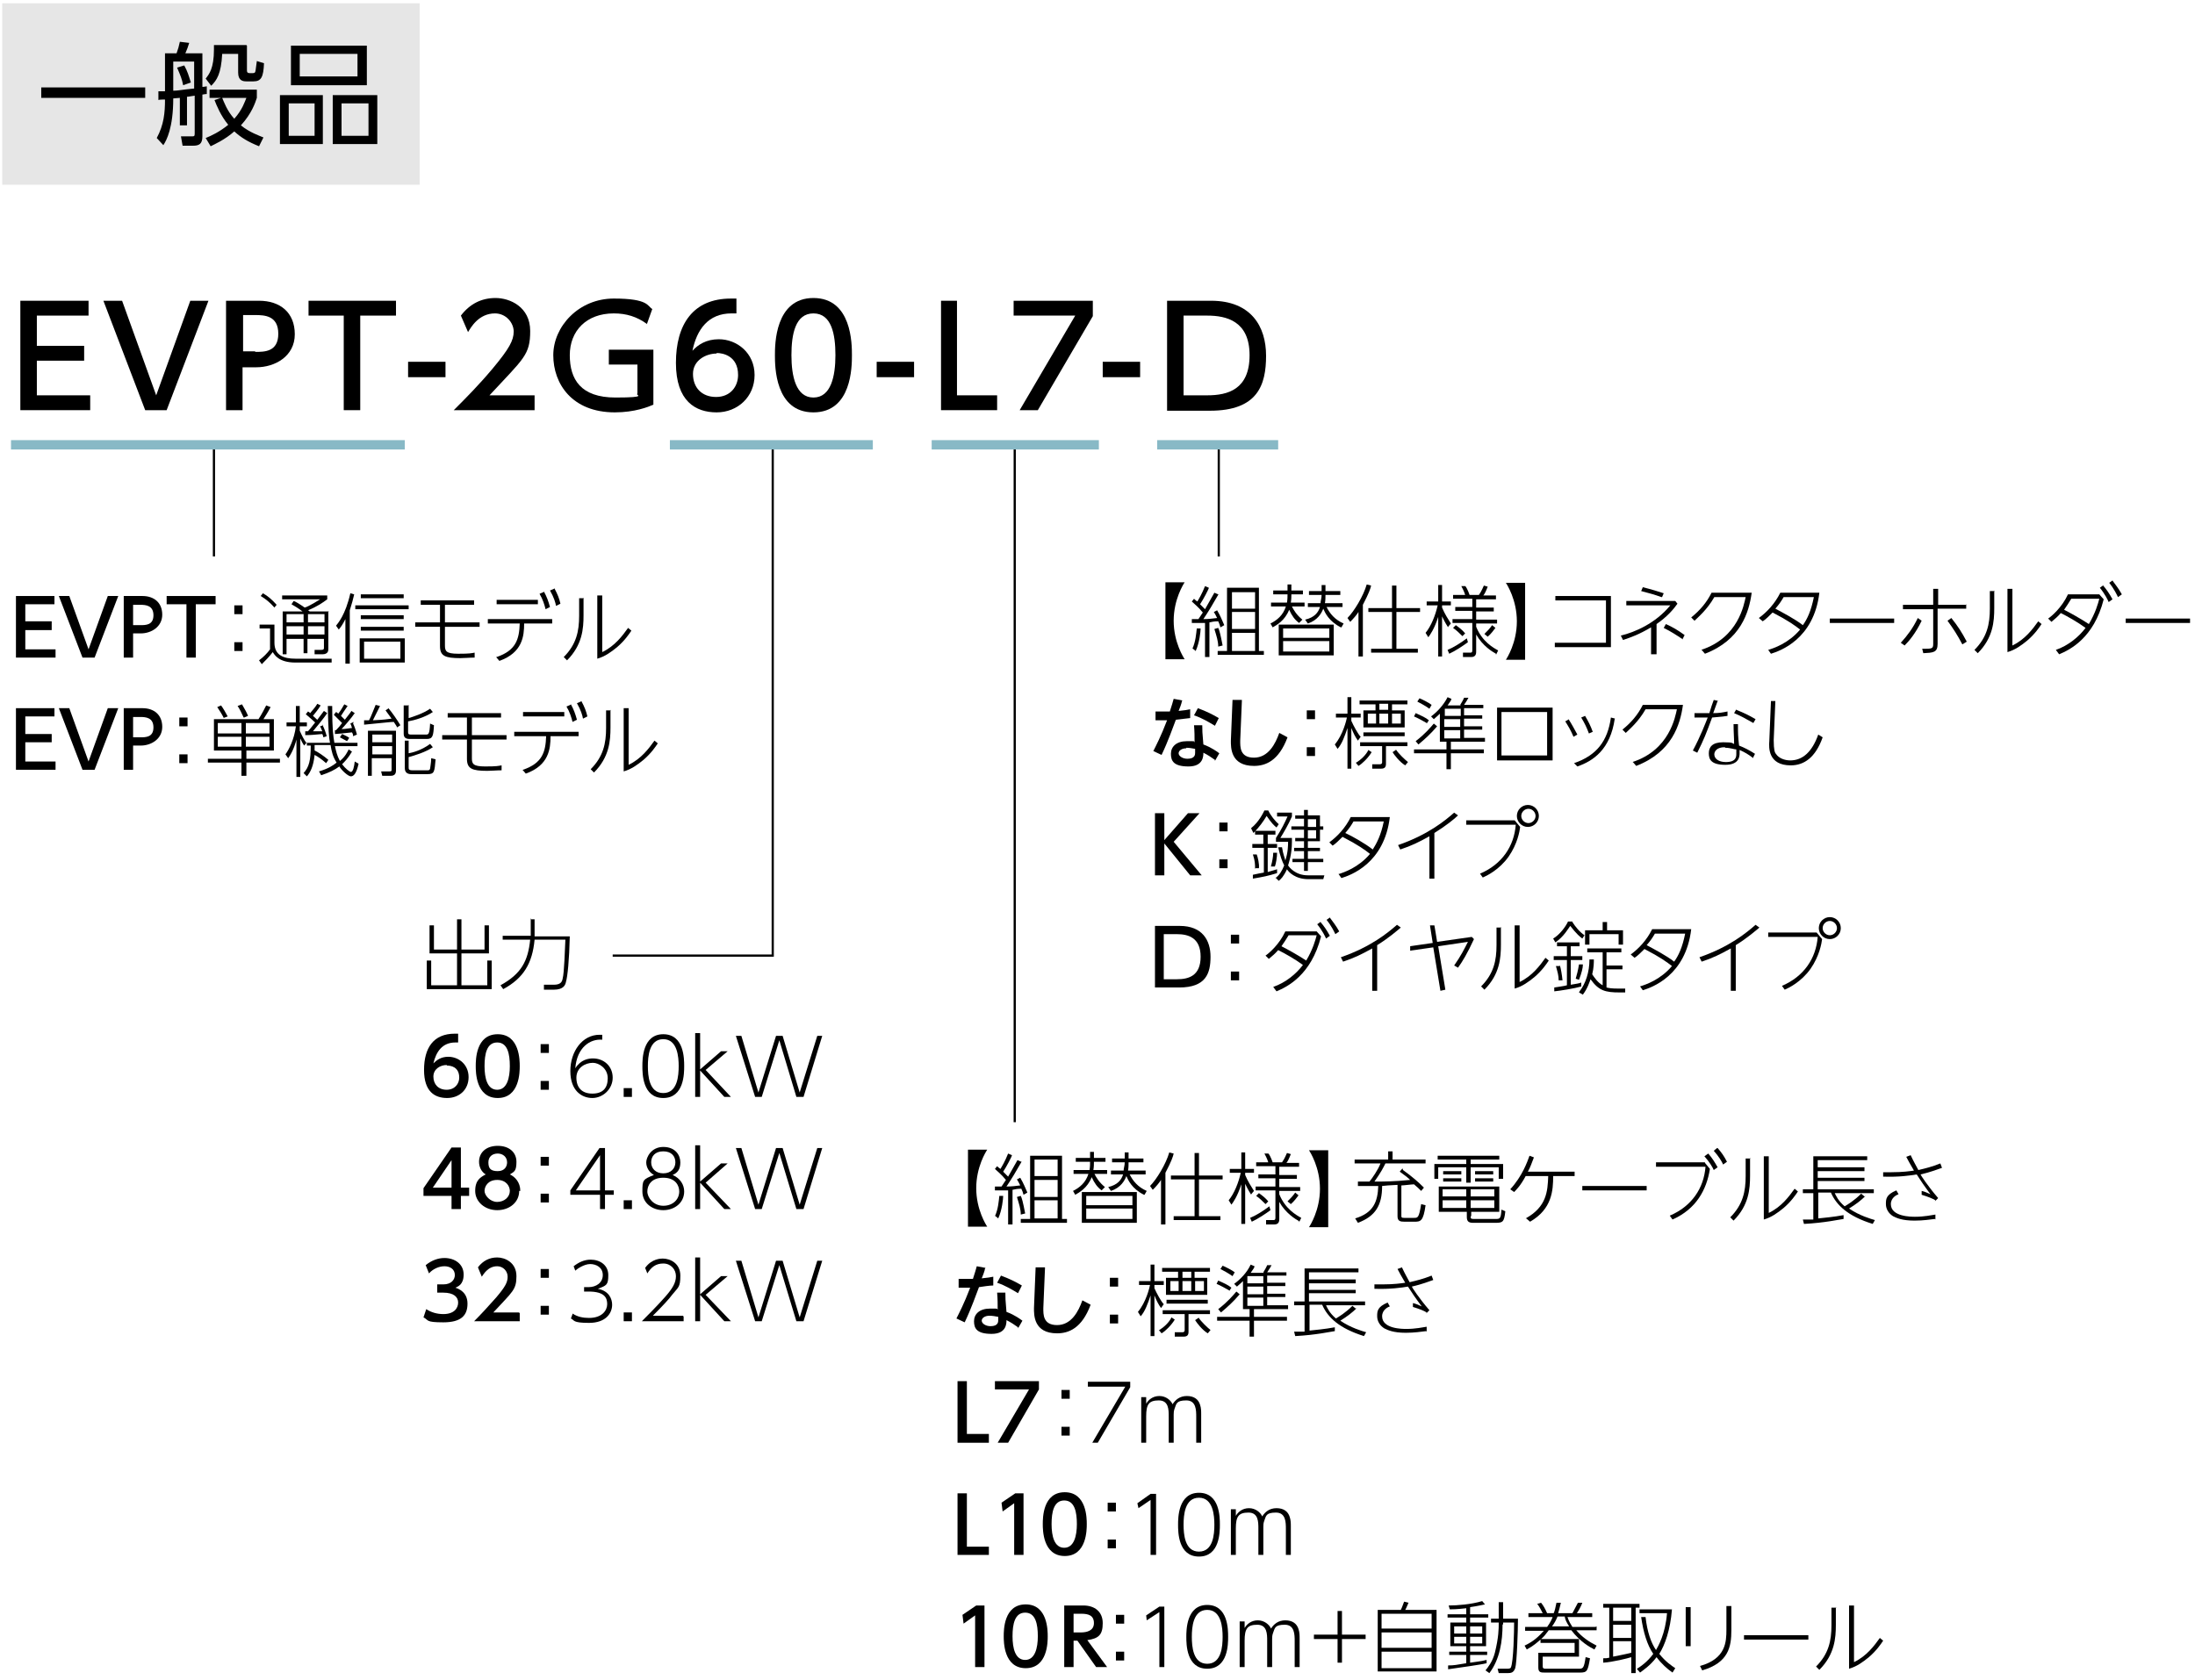 <?xml version="1.0" encoding="UTF-8"?>
<svg id="_レイヤー_1" data-name="レイヤー 1" xmlns="http://www.w3.org/2000/svg" version="1.1" viewBox="0 0 399.1 305.6">
  <defs>
    <style>
      .cls-1 {
        fill: #000;
      }

      .cls-1, .cls-2 {
        stroke-width: 0px;
      }

      .cls-3 {
        stroke: #000;
        stroke-width: .4px;
      }

      .cls-3, .cls-4 {
        fill: none;
      }

      .cls-2 {
        fill: #e6e6e6;
      }

      .cls-4 {
        stroke: #88b9c6;
        stroke-miterlimit: 10;
        stroke-width: 1.7px;
      }
    </style>
  </defs>
  <rect class="cls-2" x=".4" y=".6" width="75.9" height="33"/>
  <rect class="cls-1" x="7.5" y="15.9" width="18.9" height="1.9"/>
  <path class="cls-1" d="M40.4,17.8c.3.7.9,2.4,2.2,3.8,1.5-1.7,1.9-3.1,2.2-3.8h-4.4ZM44.9,8.3v4.5c0,.2,0,.5.5.5h.5c.2,0,.4,0,.5-.2.1-.2.2-1.5.3-2l1.3.4c-.1,2.5-.5,3.3-1.9,3.3h-1.3c-.6,0-1.5-.1-1.5-1.6v-3.4h-2.9c-.2,3.7-1,4.8-2,5.8l-1-1.3c.6-.8,1.5-1.8,1.5-5.3v-.8h5.9ZM47.1,26.6c-2-.8-3.3-1.6-4.5-2.7-1.7,1.5-3.5,2.3-4.3,2.7l-.9-1.5c1-.4,2.5-1.1,4.1-2.4-1.4-1.7-2.1-3.5-2.5-4.5l1.2-.4h-2.1v-1.5h8.6v1.5c-.3.9-.9,2.8-2.9,5,1.6,1.3,3.4,1.9,4.1,2.2l-.8,1.6ZM33.3,15.5c-.2-1.1-.5-1.8-1.1-3.2l1.3-.4c.6,1.1.8,1.8,1.2,3.1l-1.4.5ZM31.5,16.5c.9,0,1.6-.2,3.8-.4v-4.9h-3.8v5.3ZM34,22.8h-1.3v-5c-.3,0-.9.1-1.2.1,0,5.3-1.2,7.6-1.8,8.5l-1.2-1.3c1.3-2.4,1.5-4.6,1.5-7-.2,0-1.1,0-1.2.1v-1.6c.8,0,.9,0,1.2,0v-6.9h2.1c.3-.8.4-1.2.6-2.1l1.7.2c-.2.7-.4,1.2-.7,1.9h3.1v6.1c.2,0,.2,0,.8-.1v1.4c-.4,0-.6.1-.8.1v7.6c0,1.4-.6,1.7-1.7,1.7h-1.9l-.3-1.7h1.9c.5,0,.6,0,.6-.5v-6.9c-.2,0-1.1.2-1.4.2v5.1Z"/>
  <path class="cls-1" d="M62.1,24.7h4.9v-5.9h-4.9v5.9ZM68.6,26.2h-8.1v-8.9h8.1v8.9ZM54.5,13.9h10.5v-4.1h-10.5v4.1ZM66.7,15.5h-13.8v-7.2h13.8v7.2ZM52.5,24.7h4.7v-5.9h-4.7v5.9ZM58.7,26.2h-7.8v-8.9h7.8v8.9Z"/>
  <polygon class="cls-1" points="9.4 113 9.4 114.6 4.6 114.6 4.6 118.1 10.1 118.1 10.1 119.6 2.9 119.6 2.9 108.4 9.9 108.4 9.9 109.9 4.6 109.9 4.6 113 9.4 113"/>
  <polygon class="cls-1" points="12.6 108.4 16.1 118.1 19.6 108.4 21.5 108.4 17.2 119.6 15 119.6 10.7 108.4 12.6 108.4"/>
  <path class="cls-1" d="M25.5,113.7c1,0,2.4,0,2.4-1.8s-1.4-1.9-2.4-1.9h-1.3v3.7h1.3ZM25.9,108.4c2.1,0,3.6,1.2,3.6,3.4s-2,3.4-3.9,3.4h-1.4v4.4h-1.7v-11.2h3.4Z"/>
  <polygon class="cls-1" points="35.6 119.6 33.9 119.6 33.9 109.9 30.3 109.9 30.3 108.4 39.2 108.4 39.2 109.9 35.6 109.9 35.6 119.6"/>
  <path class="cls-1" d="M44.1,118.4h-1.5v-1.6h1.5v1.6ZM44.1,111.7h-1.5v-1.6h1.5v1.6Z"/>
  <path class="cls-1" d="M59,113.9h-3v1.5h3v-1.5ZM59,111.7h-3v1.5h3v-1.5ZM55.2,113.9h-3.1v1.5h3.1v-1.5ZM55.2,111.7h-3.1v1.5h3.1v-1.5ZM59.7,111.1v6.9c0,.3,0,1-1.1,1h-1.4v-.8c-.1,0,1.2,0,1.2,0,.5,0,.5-.2.5-.4v-1.6h-3v2.6h-.7v-2.6h-3.1v2.8h-.7v-7.8h3.6c-.8-.6-1.3-.9-2-1.3l.4-.6c.3.1,1,.5,2,1.2.2,0,1.4-.6,2.8-1.5h-6.9v-.7h8.2v.7c-.8.6-1.8,1.3-3.5,2,0,0,.1,0,.3.2h3.5ZM49.9,110.5c-.8-.9-1.5-1.5-2.5-2.1l.4-.5c.9.5,1.6,1.1,2.5,2.1l-.5.6ZM49.9,113.4v3.5c0,2.3,1.7,2.9,3.8,2.9h6.6v.7h-6.6c-3,0-3.8-1.4-4.1-1.9-.7.9-1.3,1.5-2,2.2l-.5-.7c.8-.6,1.5-1.3,2-2v-3.8h-1.9v-.7h2.7Z"/>
  <path class="cls-1" d="M72.8,116.7h-6.6v3.1h6.6v-3.1ZM73.4,114.7h-7.8v-.7h7.8v.7ZM73.4,112.6h-7.8v-.7h7.8v.7ZM73.4,108.8h-7.8v-.7h7.8v.7ZM73.6,120.5h-8.2v-4.4h8.2v4.4ZM74.3,110.8h-9.7v-.7h9.7v.7ZM63.6,120.7h-.8v-8.1c-.5,1-.8,1.4-1.2,1.9l-.5-.7c.3-.4,1.7-1.9,2.6-5.9l.7.2c-.2.9-.4,1.6-.8,2.9v9.9Z"/>
  <path class="cls-1" d="M80.9,113.2h6.3v.8h-6.3v3.4c0,1,.2,1.5,2.4,1.5s2.4-.1,3-.2v.9c-.9,0-1.8.1-2.6.1-2.8,0-3.7-.4-3.7-2.2v-3.5h-4.5v-.8h4.5v-3.2h-3.5v-.8h9.7v.8h-5.3v3.2Z"/>
  <path class="cls-1" d="M100.8,107c.6,1.1.9,1.9,1.1,2.8l-.8.4c-.1-.6-.4-1.6-1.1-2.8l.7-.3ZM98.9,107.6c.5.9.8,1.7,1.1,2.8l-.8.4c-.2-.8-.5-1.8-1.1-2.8l.7-.3ZM97.8,109.9h-7.5v-.8h7.5v.8ZM90.3,119.5c3.5-1.2,4.1-3.2,4.2-6.1h-5.8v-.8h11.7v.8h-5.1c0,2.3-.3,5.3-4.5,6.8l-.6-.7Z"/>
  <path class="cls-1" d="M109.5,108.4v10.2c2.3-1.1,3.7-3,4.7-4.4l.6.5c-.4.6-1.2,1.8-2.6,3-1.1.9-2.2,1.7-3.6,2.1v-11.5h.9ZM106.1,108.7v3.2c0,2.4-.2,5.4-3,8.2l-.6-.6c2.3-2.3,2.8-4.7,2.8-7.5v-3.2h.9Z"/>
  <polygon class="cls-1" points="9.4 133.5 9.4 135 4.6 135 4.6 138.5 10.1 138.5 10.1 140 2.9 140 2.9 128.8 9.9 128.8 9.9 130.3 4.6 130.3 4.6 133.5 9.4 133.5"/>
  <polygon class="cls-1" points="12.6 128.8 16.1 138.5 19.6 128.8 21.5 128.8 17.2 140 15 140 10.7 128.8 12.6 128.8"/>
  <path class="cls-1" d="M25.5,134.1c1,0,2.4,0,2.4-1.8s-1.4-1.9-2.4-1.9h-1.3v3.7h1.3ZM25.9,128.8c2.1,0,3.6,1.2,3.6,3.4s-2,3.4-3.9,3.4h-1.4v4.4h-1.7v-11.2h3.4Z"/>
  <path class="cls-1" d="M34.1,138.8h-1.5v-1.6h1.5v1.6ZM34.1,132.1h-1.5v-1.6h1.5v1.6Z"/>
  <path class="cls-1" d="M49,134h-4.3v1.8h4.3v-1.8ZM49,131.5h-4.3v1.9h4.3v-1.9ZM44.3,130.5c-.3-.7-.8-1.7-1.1-2.1l.8-.3c.6,1,.9,1.6,1.1,2.1l-.7.3ZM43.9,134h-4.3v1.8h4.3v-1.8ZM43.9,131.5h-4.3v1.9h4.3v-1.9ZM40.7,130.6c-.4-.8-.8-1.4-1.2-2l.7-.3c.3.4.9,1.4,1.2,2l-.8.3ZM44.7,141.1h-.8v-2.4h-6.1v-.7h6.1v-1.5h-5v-5.7h8.1c.6-.9,1.2-2.1,1.4-2.5l.8.3c-.5,1-1,1.7-1.3,2.2h1.9v5.7h-5v1.5h6.1v.7h-6.1v2.4Z"/>
  <path class="cls-1" d="M63.1,134.8c-.2-.1-.9-.5-1.3-.7l.4-.6c.8.4.9.4,1.3.7l-.4.6ZM64.2,131.6c.2.4.5,1.2.7,2l-.7.3c0-.4-.1-.5-.2-.7-.3,0-1.5.2-3.1.3v-.7s0,0,.2,0c.4-.4.9-1,1.1-1.3-.3-.3-.9-.9-1.5-1.5l.4-.5c.2.1.2.1.4.3.4-.5.7-1,1.1-1.7l.6.3c-.5.7-1,1.5-1.2,1.8l.7.7c.6-.8.9-1.1,1.2-1.6l.6.4c-.6.9-2,2.5-2.4,2.9.4,0,.5,0,1.9-.2-.1-.4-.2-.6-.3-.8l.6-.3ZM58.6,131.8c.3.5.7,1.6.8,2.1l-.6.2c-.1-.4-.1-.4-.2-.6-1.3.1-1.8.2-3.1.2v-.7c.2,0,.3,0,.5,0,.3-.3.5-.6,1.3-1.6-.2-.2-1.1-1-1.7-1.5l.4-.5c.2.1.2.1.4.3.2-.3.9-1,1.3-1.7l.6.3c-.4.7-1.1,1.5-1.4,1.9.5.4.6.6.8.7.2-.3,1-1.3,1.2-1.6l.6.4c-.6.9-2.1,2.7-2.6,3.3.1,0,1.5,0,1.7,0-.2-.5-.3-.7-.4-.9l.6-.2ZM59.3,138.8c-.8-.7-1.5-1.2-2.1-1.5-.2,2.1-.8,3.2-1.4,3.9l-.6-.6c1-1.1,1.3-2.3,1.3-5h-.7v-.6l-.5.6c-.4-.6-.5-.9-.7-1.3v7h-.7v-6.8c-.1.4-.5,2-1.5,3.4l-.5-.7c.6-.8,1.6-2.7,1.9-5.1h-1.7v-.7h1.7v-3h.7v3h1.3v.7h-1.3v.8c.4.9.8,1.7,1.2,2.2h4.3c-.2-1.1-.3-2.1-.4-6.7h.8c0,4.5.2,5.5.4,6.7h4.2v.6h-4.1c.2.9.4,1.8.9,2.7,1-.8,1.4-1.7,1.6-2.1l.6.4c-.7,1.2-1.3,1.8-1.8,2.3.6.8,1.4,1.4,1.6,1.4.4,0,.6-1,.7-1.9l.7.4c-.4,1.8-.9,2.3-1.4,2.3s-1.7-1.1-2.1-1.8c-.8.6-1.8,1.1-3.3,1.6l-.4-.7c1.7-.5,2.6-1.1,3.2-1.6-.7-1.1-.9-2-1.1-3.2h-2.9c0,.4,0,.6,0,1,.5.2,1.7,1,2.5,1.7l-.4.6Z"/>
  <path class="cls-1" d="M74.3,134.7v2.3c.6-.1,2.3-.5,3.9-1.7l.5.6c-1.3.9-3.3,1.5-4.4,1.8v1.8c0,.4,0,.6.7.6h2.6c.4,0,.5,0,.6-.3,0-.2.2-1,.2-1.9l.8.2c-.2,2.3-.2,2.7-1.5,2.7h-2.8c-.4,0-1.3,0-1.3-1.1v-5h.8ZM74.3,128.2v2.4c.7-.2,2.6-.8,3.9-1.7l.5.6c-1.3.9-3.3,1.5-4.5,1.7v1.9c0,.3,0,.5.5.5h2.7c.5,0,.7,0,.8-2l.7.3c-.1,1.9-.2,2.5-1.3,2.5h-3.1c-.9,0-1.1-.4-1.1-1v-5.1h.8ZM71.3,135.7h-3.6v1.5h3.6v-1.5ZM71.3,133.6h-3.6v1.4h3.6v-1.4ZM72,132.9v7.2c0,.7-.3,1-1,1h-1.5l-.2-.8h1.5c.4,0,.4-.1.4-.3v-2.1h-3.6v3.2h-.7v-8.2h5.1ZM70.7,128.9c.6.7,1.5,2,2.1,3l-.6.4c-.1-.3-.3-.5-.6-1-.7,0-1.1.1-5.4.5v-.8c0,0,.7,0,.9,0,.4-.7.8-1.9,1.2-2.8l.8.2c-.2.4-1.1,2.2-1.3,2.6,2.3-.1,2.5-.2,3.4-.3-.6-.8-.8-1.1-1.1-1.5l.6-.4Z"/>
  <path class="cls-1" d="M85.8,133.7h6.3v.8h-6.3v3.4c0,1,.2,1.5,2.4,1.5s2.4-.1,3-.2v.9c-.9,0-1.8.1-2.6.1-2.8,0-3.7-.4-3.7-2.2v-3.5h-4.5v-.8h4.5v-3.2h-3.5v-.8h9.7v.8h-5.3v3.2Z"/>
  <path class="cls-1" d="M105.7,127.5c.6,1.1.9,1.9,1.1,2.8l-.8.4c-.1-.6-.4-1.6-1.1-2.8l.7-.3ZM103.8,128.1c.5.9.8,1.7,1.1,2.8l-.8.4c-.2-.8-.5-1.8-1.1-2.8l.7-.3ZM102.6,130.3h-7.5v-.8h7.5v.8ZM95.1,140c3.5-1.2,4.1-3.2,4.2-6.1h-5.8v-.8h11.7v.8h-5.1c0,2.3-.3,5.3-4.5,6.8l-.6-.7Z"/>
  <path class="cls-1" d="M114.3,128.9v10.2c2.3-1.1,3.7-3,4.7-4.4l.6.5c-.4.6-1.2,1.8-2.6,3-1.1.9-2.2,1.7-3.6,2.1v-11.5h.9ZM111,129.1v3.2c0,2.4-.2,5.4-3,8.2l-.6-.6c2.3-2.3,2.8-4.7,2.8-7.5v-3.2h.9Z"/>
  <polygon class="cls-1" points="78.9 168.3 78.9 172.7 83.1 172.7 83.1 167.2 83.9 167.2 83.9 172.7 88.1 172.7 88.1 168.3 88.9 168.3 88.9 173.4 83.9 173.4 83.9 179.2 88.6 179.2 88.6 174.7 89.4 174.7 89.4 179.9 77.6 179.9 77.6 174.7 78.4 174.7 78.4 179.2 83.1 179.2 83.1 173.4 78.1 173.4 78.1 168.3 78.9 168.3"/>
  <path class="cls-1" d="M96.4,167.2h.8v2.2c0,.3,0,.6,0,.9h6.4c-.1,4.3-.4,7.3-.7,8.3-.1.5-.4,1.4-2.2,1.4h-1.8v-.9c-.1,0,1.8,0,1.8,0,1.3,0,1.5-.6,1.6-1.1.3-1.1.4-5.3.5-7.1h-5.6c-.4,4.3-2,7-5.7,9l-.5-.7c3.8-2.1,5-4.4,5.4-8.3h-5v-.7h5.1c0-.1,0-.5,0-1v-2.2Z"/>
  <path class="cls-1" d="M81.2,193.7c-1.1,0-2.4.7-2.4,2.1s.9,2.4,2.4,2.4,2.3-1.1,2.3-2.2c0-2-1.6-2.2-2.2-2.2M83.3,189.6c-.3,0-.4,0-.5,0-2.4,0-3.5,1.7-4,3.8.6-.6,1.4-1.2,2.7-1.2,1.9,0,3.7,1.4,3.7,3.7s-1.7,3.8-3.9,3.8-4.2-1.1-4.2-5.1,1.7-6.6,5.6-6.6.3,0,.6,0v1.5Z"/>
  <path class="cls-1" d="M92.7,193.9c0-2.2-.4-4.3-2.3-4.3s-2.3,2.1-2.3,4.3.5,4.3,2.3,4.3,2.3-2.2,2.3-4.3M86.5,193.9c0-1.1,0-5.8,4-5.8s4,4.8,4,5.8,0,5.8-4,5.8-4-4.8-4-5.8"/>
  <path class="cls-1" d="M99.8,198.2h-1.5v-1.6h1.5v1.6ZM99.8,191.5h-1.5v-1.6h1.5v1.6Z"/>
  <path class="cls-1" d="M107.8,193.3c-1.4,0-3,.9-3,2.7s1,2.9,2.9,2.9,2.8-1,2.8-2.8-1.6-2.8-2.7-2.8M109.5,189.1c-2.2-.2-4.6,1.4-4.9,5.2,1-1.6,2.4-1.8,3.2-1.8,2,0,3.6,1.4,3.6,3.5s-1.8,3.7-3.7,3.7-4-1.3-4-4.9,2.2-6.6,5.3-6.6.3,0,.5,0v.8Z"/>
  <rect class="cls-1" x="113.4" y="197.9" width="1.5" height="1.6"/>
  <path class="cls-1" d="M123.4,193.9c0-1.6-.2-4.9-2.8-4.9s-2.8,3.2-2.8,4.9.2,4.9,2.8,4.9,2.8-3.2,2.8-4.9M116.8,193.9c0-1.2,0-5.8,3.8-5.8s3.8,4.5,3.8,5.8,0,5.8-3.8,5.8-3.8-4.5-3.8-5.8"/>
  <polygon class="cls-1" points="127.3 194.5 131.1 191.2 132.3 191.2 128.3 194.6 132.9 199.5 131.7 199.5 127.3 194.7 127.3 199.5 126.4 199.5 126.4 187.9 127.3 187.9 127.3 194.5"/>
  <polygon class="cls-1" points="138.5 199.5 137.3 199.5 133.8 188.4 134.8 188.4 137.9 198.7 141.1 188.4 142.3 188.4 145.4 198.7 148.6 188.4 149.5 188.4 146.1 199.5 144.8 199.5 141.7 189.2 138.5 199.5"/>
  <path class="cls-1" d="M78.7,216h3.4v-5l-3.4,5ZM82.1,219.9v-2.4h-5.1v-1.4l5.1-7.4h1.7v7.3h1.5v1.5h-1.5v2.4h-1.7Z"/>
  <path class="cls-1" d="M92.2,211.4c0-1-.8-1.6-1.7-1.6s-1.7.5-1.7,1.6.4,1.6,1.7,1.6,1.7-.9,1.7-1.6M92.7,216.6c0-.8-.6-2-2.3-2s-2.3,1.2-2.3,2,1,2,2.3,2,2.3-.9,2.3-2M94.4,216.6c0,2.1-1.8,3.5-4,3.5s-4-1.5-4-3.5,1-2.5,1.9-3c-.8-.5-1.2-1.4-1.2-2.3,0-1.7,1.3-2.9,3.4-2.9s3.4,1.2,3.4,2.9-.4,1.8-1.2,2.3c.9.4,1.9,1.4,1.9,3"/>
  <path class="cls-1" d="M99.8,218.7h-1.5v-1.6h1.5v1.6ZM99.8,212h-1.5v-1.6h1.5v1.6Z"/>
  <path class="cls-1" d="M104.7,216.5h4.4v-6.4l-4.4,6.4ZM109.1,219.9v-2.6h-5.4v-.8l5.3-7.7h1v7.7h1.6v.8h-1.6v2.6h-.9Z"/>
  <rect class="cls-1" x="113.4" y="218.3" width="1.5" height="1.6"/>
  <path class="cls-1" d="M122.8,211.4c0-1.1-.7-2-2.2-2s-2.2.9-2.2,2,.8,2,2.2,2,2.2-.9,2.2-2M123.5,216.7c0-1.1-.7-2.5-2.9-2.5s-2.9,1.4-2.9,2.5,1.1,2.6,2.9,2.6,2.9-1.2,2.9-2.6M124.4,216.7c0,2.1-1.8,3.4-3.8,3.4s-3.8-1.3-3.8-3.4.1-2.2,2.1-3c-.9-.5-1.4-1.4-1.4-2.3s.9-2.8,3.1-2.8,3.1,1.5,3.1,2.8-.5,1.9-1.4,2.3c1.4.6,2.1,1.8,2.1,3"/>
  <polygon class="cls-1" points="127.3 214.9 131.1 211.6 132.3 211.6 128.3 215.1 132.9 219.9 131.7 219.9 127.3 215.1 127.3 219.9 126.4 219.9 126.4 208.3 127.3 208.3 127.3 214.9"/>
  <polygon class="cls-1" points="138.5 219.9 137.3 219.9 133.8 208.8 134.8 208.8 137.9 219.1 141.1 208.8 142.3 208.8 145.4 219.1 148.6 208.8 149.5 208.8 146.1 219.9 144.8 219.9 141.7 209.7 138.5 219.9"/>
  <path class="cls-1" d="M77.5,238.1c.9.6,2,.9,3.1.9,2,0,2.7-1.1,2.7-2.1s-.8-1.8-2.7-1.8h-1.1v-1.5h1.1c1.5,0,2.1-.9,2.1-1.7,0-1.1-.9-1.6-1.9-1.6s-2.1.5-2.8,1.3l-.6-1.5c1.1-.9,2.3-1.3,3.4-1.3,1.9,0,3.5,1.1,3.5,3s-1.1,2.2-1.5,2.4c.6.2,2.2.8,2.2,2.9s-1.1,3.4-4.4,3.4-2.6-.4-3.6-.9l.5-1.5Z"/>
  <path class="cls-1" d="M94.5,238.8v1.5h-8.3c1.2-1.2,2.5-2.6,4-4.3,1.7-2,2.1-2.8,2.1-3.8s-.8-1.9-1.9-1.9c-1.7,0-2.5,1.5-2.8,1.9l-.7-1.7c.9-1.2,2.1-1.8,3.5-1.8s3.5.9,3.5,3.4-.7,2.8-4.2,6.6h4.6Z"/>
  <path class="cls-1" d="M99.8,239.1h-1.5v-1.6h1.5v1.6ZM99.8,232.4h-1.5v-1.6h1.5v1.6Z"/>
  <path class="cls-1" d="M104.1,238.9c.9.6,1.9.8,3,.8,2.4,0,3.3-1.4,3.3-2.5s-.4-2.3-3.4-2.3h-.8v-.8h.8c1.4,0,2.6-.8,2.6-2.2s-1.2-2-2.3-2-2.4.9-2.7,1.2l-.3-.8c.9-.7,1.9-1.2,3.1-1.2,1.7,0,3.2,1,3.2,2.8s-.3,1.9-1.9,2.5c2.1.4,2.6,1.9,2.6,2.9,0,1.5-1.1,3.3-4.2,3.3s-2.6-.5-3.3-.8l.3-.8Z"/>
  <rect class="cls-1" x="113.4" y="238.7" width="1.5" height="1.6"/>
  <path class="cls-1" d="M124.3,239.5v.8h-7.6c1-1,2.8-2.8,4.3-4.5,1.3-1.5,1.9-2.5,1.9-3.7s-.9-2.3-2.3-2.3-2.2.7-2.9,1.8l-.4-1c1.2-1.7,2.9-1.7,3.2-1.7,1.4,0,3.2.9,3.2,3.1s-.4,2.1-1.5,3.5c-.5.7-1.7,2-3.5,3.8h5.5Z"/>
  <polygon class="cls-1" points="127.3 235.4 131.1 232.1 132.3 232.1 128.3 235.5 132.9 240.3 131.7 240.3 127.3 235.5 127.3 240.3 126.4 240.3 126.4 228.7 127.3 228.7 127.3 235.4"/>
  <polygon class="cls-1" points="138.5 240.3 137.3 240.3 133.8 229.3 134.8 229.3 137.9 239.6 141.1 229.3 142.3 229.3 145.4 239.6 148.6 229.3 149.5 229.3 146.1 240.3 144.8 240.3 141.7 230.1 138.5 240.3"/>
  <path class="cls-1" d="M211.9,120v-14.1h3.5c-.2.3-2,3.1-2,7s1.8,6.7,2,7h-3.5Z"/>
  <path class="cls-1" d="M228.2,115.1h-4.2v3.3h4.2v-3.3ZM228.2,111.3h-4.2v3.1h4.2v-3.1ZM228.2,107.7h-4.2v3h4.2v-3ZM228.9,106.9v11.5h.9v.7h-8.4v-.7h1.7v-11.5h5.7ZM221.5,117.6c0-1-.3-1.9-.7-3.2l.7-.2c.2.4.4,1.1.8,3.2l-.8.2ZM221.6,108c-1.2,2.1-1.8,3.1-2.8,4.6.8,0,1.8-.1,2.5-.2-.3-.6-.4-.8-.6-1.1l.6-.3c.6,1,.9,1.8,1.3,2.7l-.7.4c-.1-.4-.2-.7-.4-1.1-.7,0-1.2.1-1.6.2v6.3h-.8v-6.2c-1,0-1.7,0-2.4,0v-.7c.2,0,.3,0,1.2,0,.5-.8.7-1,.8-1.2-.8-1-1.7-1.7-2-2l.4-.5c.2.2.2.2.6.5.3-.5.8-1.3,1.4-2.8l.7.3c0,.2-1,2.1-1.6,3,.6.6.6.6.9.9.6-1.1,1.1-1.9,1.7-3l.7.3ZM216.8,118c.6-1.3.7-2.8.8-3.7h.7c0,.5-.2,2.6-.9,4.1l-.6-.5Z"/>
  <path class="cls-1" d="M243.8,114.1c-2.2-1.1-2.9-2.7-3.2-3.4-.3.8-1,2.1-2.8,2.7l-.5-.7c1.7-.4,2.4-1.3,2.7-2.3h-2.2v-.7h2.3c0-.4.2-.9.2-1.5h-2.3v-.7h2.3v-1.1h.7v1.1h2.7v.7h-2.7c0,.5,0,1-.1,1.5h3.2v.7h-2.9c.6,1.2,1.5,2.3,3.1,3l-.4.7ZM233.3,118.5h8.4v-1.9h-8.4v1.9ZM233.3,116h8.4v-1.7h-8.4v1.7ZM242.5,119.2h-10v-5.6h10v5.6ZM236.2,113.3c-.8-.6-1.3-1.3-1.8-2.4-.8,2-2.3,2.8-3,3.2l-.4-.7c1.2-.6,2.3-1.5,2.8-3.1h-2.7v-.7h2.9c.1-.6.1-1.1.1-1.5h-2.6v-.7h2.6v-1.1h.7v1.1h2.1v.7h-2.1c0,.4,0,.9-.1,1.5h2.5v.7h-2.3c.3.6.8,1.5,1.9,2.4l-.5.5Z"/>
  <path class="cls-1" d="M253.9,106.5v4.1h4.3v.7h-4.3v6.7h3.9v.7h-8.5v-.7h3.8v-6.7h-4.3v-.7h4.3v-4.1h.8ZM247.8,119.4h-.8v-8.1c-.3.5-.9,1.2-1.5,1.8l-.5-.7c1.2-1.2,2.9-4,3.5-6.1l.8.2c-.1.5-.4,1.4-1.5,3.5v9.3Z"/>
  <path class="cls-1" d="M269.9,115.3c.5-.5,1-1,1.4-1.6l.6.5c-.3.4-.8,1.1-1.4,1.6l-.6-.5ZM264.7,113.7c.7.5,1.2.9,1.7,1.5l-.5.5c-.6-.6-1-1-1.7-1.5l.5-.5ZM272,118.9c-.7-.4-2.4-1.4-3.6-3.5v3.1c0,.3,0,1-.9,1h-1.5v-.8c-.1,0,1.3,0,1.3,0,.2,0,.4,0,.4-.4v-5h-3.6v-.7h3.6v-1.5h-3.1v-.7h3.1v-1.5h-3.5v-.7h2.2c-.2-.7-.6-1.4-.7-1.6h.7c.1,0,.5.7.8,1.6h1.7c.5-.7.8-1.5.9-1.7l.7.2c-.3.8-.6,1.4-.8,1.6h2.3v.7h-3.6v1.5h3.2v.7h-3.2v1.5h3.8v.7h-3.8v.6c1.1,2.7,3.1,3.8,4,4.3l-.4.8ZM263.2,118.2c1-.4,2.3-1.2,3.5-2.1l.2.7c-.8.6-2.3,1.6-3.4,2.1l-.3-.7ZM263.3,114.1c-.6-.9-1-1.8-1.1-2v7.3h-.7v-7.2c-.7,2.2-1.5,3.3-1.8,3.7l-.5-.8c1-1.2,1.8-3.2,2.2-5h-2v-.7h2.1v-3h.7v3h1.6v.7h-1.6v.4c.5,1.2,1.1,2.1,1.6,2.9l-.5.6Z"/>
  <path class="cls-1" d="M277.3,105.9v14.1h-3.5c.2-.3,2-3.1,2-7s-1.8-6.7-2-7h3.5Z"/>
  <polygon class="cls-1" points="282.7 116.9 292 116.9 292 109.2 282.8 109.2 282.8 108.4 292.9 108.4 292.9 117.7 282.7 117.7 282.7 116.9"/>
  <path class="cls-1" d="M306,116.3c-1.2-.8-2.1-1.4-3.5-2.1l.4-.7c1.3.6,2,1,3.4,2l-.4.8ZM302.1,108.6c-1.4-.5-2.2-.7-3.7-1.1l.3-.7c1.6.4,2.9.8,3.8,1.1l-.3.7ZM301.1,119h-.9v-4.9c-2.2,1.3-3.6,1.8-5.1,2.3l-.4-.8c2.5-.6,6.3-2.2,9-5.5h-8v-.8h8.9l.4.5c-.7,1-1.9,2.4-3.8,3.7v5.5Z"/>
  <path class="cls-1" d="M309.3,118.2c6.8-2.2,7.8-8.3,8.1-9.6h-5.7c-1.3,2.3-3,3.7-3.6,4.3l-.6-.6c1.6-1.3,2.8-2.7,3.7-4.5h7.3c-.5,3.6-2,8.6-8.5,11.1l-.6-.7Z"/>
  <path class="cls-1" d="M324.3,108.6c-.4.7-.8,1.3-1.5,2.1,1.3.7,3.6,1.9,5,3,.8-1.1,1.5-2.6,2-5.1h-5.5ZM321.5,118.2c1-.3,3.7-1.2,5.8-3.7-.9-.7-2.1-1.6-5-3.1-.6.6-1.3,1.3-1.8,1.6l-.7-.6c1.5-1.1,2.9-2.6,3.9-4.6h7.1c-1,8.5-7.2,10.6-8.8,11.1l-.5-.7Z"/>
  <rect class="cls-1" x="332.7" y="112.5" width="11.7" height=".8"/>
  <path class="cls-1" d="M356.8,117.2c-.9-1.7-1.6-2.8-2.7-4.3l.7-.5c1.2,1.5,1.9,2.6,2.8,4.3l-.8.5ZM357.5,109.9v.8h-5.2v6.4c0,1.6-.8,1.6-2.6,1.7l-.2-.8c1.8,0,2,0,2-.9v-6.3h-5.5v-.8h5.5v-2.9h.9v2.9h5.2ZM345.7,116.8c1-1.1,2.1-2.5,3-4.4l.7.5c-1.1,2.3-2.3,3.7-3.1,4.5l-.7-.5Z"/>
  <path class="cls-1" d="M365.9,107.2v10.2c2.3-1.1,3.7-3,4.7-4.4l.6.5c-.4.6-1.2,1.8-2.6,3-1.1.9-2.2,1.7-3.6,2.1v-11.5h.9ZM362.6,107.4v3.2c0,2.4-.2,5.4-3,8.2l-.6-.6c2.3-2.3,2.8-4.7,2.8-7.5v-3.2h.9Z"/>
  <path class="cls-1" d="M384.1,105.6c.5.7,1.1,1.4,1.7,2.5l-.7.5c-.2-.4-.7-1.5-1.6-2.6l.7-.5ZM382.4,106.5c.6.7,1.1,1.4,1.7,2.5l-.7.5c-.1-.3-.7-1.5-1.6-2.6l.7-.5ZM376.6,108.9c-.5.8-.8,1.3-1.3,2,.8.4,3,1.6,4.5,2.6,1.2-2,1.7-3.8,1.9-4.6h-5ZM372.4,112.5c.6-.4,2.5-2,3.6-4.4h5.7l.8.9c-1.8,7.1-6.2,9.2-8.1,10l-.6-.8c2.3-.8,4.2-2.4,5.4-4-1.5-1.1-3.3-2.1-4.5-2.7-.6.7-1,1-1.7,1.6l-.6-.6Z"/>
  <rect class="cls-1" x="386.5" y="112.5" width="11.7" height=".8"/>
  <path class="cls-1" d="M217.8,128.8c1.6.6,2.6,1.1,3.8,1.8l-.7,1.4c-1-.6-2.3-1.4-3.8-1.9l.7-1.3ZM215.7,136.1c-.8,0-1.4.4-1.4.9s.7,1,1.6,1c1.4,0,1.4-.8,1.4-1.1s0-.2,0-.7c-.5-.1-1.1-.2-1.6-.2M220.9,138.2c-.7-.5-1.3-.9-2.1-1.3,0,.6,0,2.5-2.7,2.5s-3.2-1-3.2-2.3,1-2.3,2.9-2.3,1.1,0,1.4.2c0-1,0-2-.1-3.1h1.5c0,1,0,1.2.2,3.5.5.2,1.4.5,2.9,1.6l-.8,1.4ZM214.9,127.5c0,.3-.5,1.6-.6,1.8,1.1-.1,1.6-.2,2.1-.3v1.6c-.7.1-1.9.2-2.6.3-.5,1.3-1.4,3.9-2.6,6.4l-1.5-.7c.4-.8,1.4-2.7,2.5-5.6-.6,0-1.4,0-2.1,0v-1.6c1.1,0,1.6,0,2.6,0,.4-1.2.5-1.6.7-2.3l1.6.3Z"/>
  <path class="cls-1" d="M225.8,127.5l-.3,7.2c0,1.1-.1,3.1,2.5,3.1s3.9-2.5,4.6-4.5l1.5.8c-1.6,4.3-4,5.2-6.1,5.2-4.3,0-4.2-3.4-4.2-4.6l.3-7.4h1.7Z"/>
  <path class="cls-1" d="M239.1,137.5h-1.5v-1.6h1.5v1.6ZM239.1,130.8h-1.5v-1.6h1.5v1.6Z"/>
  <path class="cls-1" d="M253.8,136.3c.5.8,1.7,1.9,2.2,2.3l-.5.6c-1-.6-2-1.9-2.3-2.4l.6-.4ZM254.7,129.8h-1.6v1.8h1.6v-1.8ZM252.4,129.8h-1.6v1.8h1.6v-1.8ZM252.4,128h-1.6v1.1h1.6v-1.1ZM250.2,129.8h-1.5v1.8h1.5v-1.8ZM255.4,133.9h-7.5v-.7h7.5v.7ZM255.9,135v.7h-3.9v3.2c0,.6-.2.9-.9.9h-1.6v-.8c-.1,0,1.4,0,1.4,0,.4,0,.4-.3.4-.4v-2.9h-4v-.7h8.6ZM255.9,127.4v.7h-2.8v1.1h2.3v3.1h-7.5v-3.1h2.2v-1.1h-2.9v-.7h8.6ZM246.6,138.7c.8-.5,1.8-1.4,2.2-2.3l.6.4c-.6,1-1.7,2.1-2.4,2.5l-.5-.6ZM246.9,134.7c-.5-.7-.8-1.3-1.2-2.3v7.4h-.7v-7.4c-.5,1.5-1,2.9-1.8,3.8l-.5-.8c1.5-1.8,2.1-4.4,2.2-4.9h-2v-.7h2.1v-3h.7v3h1.7v.7h-1.7v.6c.4.9,1.2,2.4,1.7,2.9l-.5.7Z"/>
  <path class="cls-1" d="M265.5,132.8h-2.9v1.5h2.9v-1.5ZM265.5,130.8h-2.9v1.4h2.9v-1.4ZM262.7,128.9h0v1.3h2.9v-1.3h-2.9ZM259.9,128.9c-.7-.5-1.6-1-2.2-1.3l.4-.6c.5.2,1.7.8,2.2,1.2l-.4.7ZM261.3,132.1c-1.2,1.4-2.2,2.3-3.4,3.3l-.5-.6c1.7-1.3,2.7-2.5,3.3-3.2l.6.5ZM265.5,128.2c.2-.3.6-1,.7-1.3h.8c-.2.4-.4.7-.8,1.3h3.5v.6h-3.5v1.3h3.3v.6h-3.3v1.4h3.3v.6h-3.3v1.5h3.8v.7h-6.2v1.4h6v.7h-6v2.9h-.8v-2.9h-5.9v-.7h5.9v-1.4h-1.2v-5.1c-.6.6-.8.7-1.1,1l-.5-.5c1.1-.8,2.3-2.1,3-3.5l.7.3c0,.2-.2.5-.7,1.2h2.4ZM259.4,131.5c-.5-.3-1.6-.9-2.3-1.2l.3-.6c1.1.5,1.8.8,2.4,1.3l-.4.6Z"/>
  <path class="cls-1" d="M281.3,129.5h-8.3v7.9h8.3v-7.9ZM272.2,128.7h10.1v9.6h-10.1v-9.6Z"/>
  <path class="cls-1" d="M288.2,130.2c.6,1,1,1.8,1.4,2.9l-.7.3c-.4-1.1-.8-1.9-1.4-2.9l.7-.3ZM293.6,130.7c-.8,5.6-3.9,7.7-6.8,8.7l-.6-.6c4.1-1.4,6.1-4,6.7-8.3l.8.2ZM285.2,130.8c.7,1.1,1.1,1.9,1.6,2.8l-.7.4c-.5-1.2-1-2-1.5-2.8l.7-.4Z"/>
  <path class="cls-1" d="M296.8,138.6c6.8-2.2,7.8-8.3,8.1-9.6h-5.7c-1.3,2.3-3,3.7-3.6,4.3l-.6-.6c1.6-1.3,2.8-2.7,3.7-4.5h7.3c-.5,3.6-2,8.6-8.5,11.1l-.6-.7Z"/>
  <path class="cls-1" d="M315.7,129.1c1.5.6,2.3,1,3.5,1.7l-.4.7c-1.4-.8-2.3-1.3-3.5-1.8l.4-.7ZM313.6,135.9c-1.5,0-1.9.8-1.9,1.3,0,.8.8,1.4,2.1,1.4,1.9,0,1.9-1,1.9-1.5s0-.5,0-.8c-.4,0-1.1-.3-2-.3M318.8,137.9c-.9-.7-1.6-1.1-2.5-1.5,0,.2,0,.4,0,.5,0,.6,0,2.2-2.6,2.2s-3-1-3-2.1.6-2,2.6-2,1.6.2,2,.3c0-1.2-.1-2.1-.1-3.6h.8c0,1.5,0,2.2.2,3.9,1,.4,1.8.8,2.9,1.5l-.4.8ZM312.3,127.5c-.1.3-.7,1.9-.8,2.2,1.1,0,1.6-.1,2.6-.3v.8c-1.2.2-2,.2-2.8.3-1.1,3-1.5,4-2.7,6.4l-.8-.4c1.4-2.6,2.3-5,2.7-6-.2,0-1.1,0-2.4,0v-.8c.4,0,.7,0,1.5,0s.9,0,1.2,0c.4-1.3.5-1.6.8-2.4l.9.2Z"/>
  <path class="cls-1" d="M322.8,127.5l-.3,7.1c0,1.8.2,2.3.4,2.5.5.8,1.6,1.2,2.6,1.2,2.3,0,4-1.6,5.1-4.7l.8.5c-1.3,3.7-3.4,5.1-5.8,5.1-4.1,0-4-3.2-3.9-4.4l.3-7.3h.9Z"/>
  <polygon class="cls-1" points="211.7 152.8 216 147.9 218.1 147.9 213.4 153.1 218.5 159.2 216.4 159.2 211.7 153.4 211.7 159.2 210 159.2 210 147.9 211.7 147.9 211.7 152.8"/>
  <path class="cls-1" d="M276.6,148.4c0,.7.6,1.3,1.3,1.3s1.3-.6,1.3-1.3-.6-1.3-1.3-1.3-1.3.6-1.3,1.3M279.8,148.4c0,1.1-.9,2-2,2s-2-.9-2-2,.9-2,2-2,2,.9,2,2M275.4,149.2l1,1.2c-.1.8-.5,3.1-2.1,5.4-1.7,2.4-4,3.5-4.7,3.8l-.5-.7c4-1.7,6.2-5,6.5-8.9h-9v-.8h8.8ZM260.8,159.8h-.9v-7.7c-2,1.1-3.2,1.7-5.3,2.4l-.4-.8c5.5-1.9,8.6-4.5,10.2-5.9l.7.5c-.6.6-2.2,1.9-4.3,3.2v8.2ZM246.1,149.4c-.4.7-.8,1.3-1.5,2.1,1.3.6,3.6,1.9,5,3,.7-1.1,1.5-2.6,2-5.1h-5.5ZM243.3,159c1-.3,3.7-1.2,5.8-3.7-.9-.7-2.1-1.6-5-3.1-.6.6-1.3,1.3-1.8,1.6l-.6-.6c1.5-1.1,2.9-2.6,3.9-4.6h7.1c-1,8.5-7.2,10.6-8.8,11.1l-.5-.7ZM239.3,151h-1.5v1.5h1.5v-1.5ZM239.3,149h-1.5v1.4h1.5v-1.4ZM237.8,147.3v1h2.2v2h.6v.6h-.6v2.1h-2.2v1.2h2.2v.6h-2.2v1.4h2.8v.6h-2.8v1.6h-.7v-1.6h-2.1v-.6h2.1v-1.4h-1.8v-.6h1.8v-1.2h-1.6v-.6h1.6v-1.5h-2.3v-.6h2.3v-1.4h-1.6v-.6h1.6v-1h.7ZM231.9,159.7c.7-.5,1.2-1.3,1.6-2.3-.4-.8-.7-1.6-1.1-3.3h.7c.2,1.3.5,1.9.6,2.4.5-1.5.5-2.8.5-3.4h-2.2v-.7c1.1-1.7,1.6-2.8,2.1-3.9h-1.9v-.7h2.7v.7c-.6,1.4-1.6,3.1-2.1,3.9h2.1v.7c0,2.4-.6,3.9-.7,4.3.2.3,1.3,1.8,3.6,1.8h3l-.2.7h-2.7c-2.4,0-3.6-1.3-3.9-1.8-.6,1.3-1.1,1.8-1.5,2.1l-.6-.6ZM231.1,157.5c.2-.7.4-1.7.4-2.4h.7c0,.8-.2,2-.4,2.5h-.7ZM228.2,158c0-.8,0-1.4-.4-2.6h.7c.2.5.5,1.8.4,2.5h-.8ZM229.7,154.2h-2v-.7h2v-1.7h-1.5v-.7h3.7v.7h-1.4v1.7h1.7v.7h-1.7v4.4c.6-.2,1.1-.3,1.7-.5v.7c-1.6.5-2.6.7-4.4,1v-.7c.9-.2,1.4-.3,2-.4v-4.5ZM227.5,150.6c1.4-1.1,2.2-2.8,2.4-3.2h.7c.4.9,1.3,2,1.9,2.5l-.4.6c-.5-.4-.9-.8-1.8-2.1-.6,1-1.3,2-2.4,3.1l-.4-.8ZM223.2,157.9h-1.5v-1.6h1.5v1.6ZM223.2,151.2h-1.5v-1.6h1.5v1.6Z"/>
  <path class="cls-1" d="M211.6,178.1h2.4c2.1,0,4.3-.6,4.3-4.1s-2.3-4.1-4.3-4.1h-2.4v8.2ZM210,168.4h4.5c4.1,0,5.6,2.6,5.6,5.6s-.8,5.6-5.7,5.6h-4.4v-11.2Z"/>
  <path class="cls-1" d="M225.3,178.3h-1.5v-1.6h1.5v1.6ZM225.3,171.6h-1.5v-1.6h1.5v1.6Z"/>
  <path class="cls-1" d="M241.8,166.9c.5.7,1.1,1.4,1.7,2.5l-.7.5c-.2-.4-.7-1.5-1.6-2.6l.7-.5ZM240.1,167.7c.6.7,1.1,1.4,1.7,2.5l-.7.5c-.1-.3-.7-1.5-1.6-2.6l.7-.5ZM234.3,170.1c-.5.8-.8,1.3-1.3,2,.8.4,3,1.6,4.5,2.6,1.2-2,1.7-3.8,1.9-4.6h-5ZM230.1,173.8c.6-.4,2.5-2,3.6-4.4h5.7l.8.9c-1.8,7.1-6.2,9.2-8.1,10l-.6-.8c2.3-.8,4.2-2.4,5.4-4-1.5-1.1-3.3-2.1-4.5-2.7-.6.7-1,1-1.7,1.6l-.6-.6Z"/>
  <path class="cls-1" d="M250.4,180.2h-.9v-7.7c-2,1.1-3.2,1.7-5.3,2.4l-.4-.8c5.5-1.9,8.6-4.5,10.2-5.9l.7.5c-.6.5-2.2,1.9-4.3,3.2v8.2Z"/>
  <path class="cls-1" d="M259.9,168.3h.9c0-.1.5,3,.5,3l6.3-.9.4.4c-1.2,2.6-2.1,4.1-2.9,5.2l-.7-.4c1.2-1.7,1.9-3.1,2.5-4.3l-5.4.8,1.3,7.9-.9.2-1.3-7.9-4.2.6v-.8c-.1,0,4.1-.6,4.1-.6l-.5-3.2Z"/>
  <path class="cls-1" d="M276.3,168.4v10.2c2.3-1.1,3.7-3,4.7-4.4l.6.5c-.4.6-1.2,1.8-2.6,3-1.1.9-2.2,1.7-3.6,2.1v-11.5h.9ZM272.9,168.6v3.2c0,2.4-.2,5.4-3,8.2l-.6-.6c2.3-2.3,2.8-4.7,2.8-7.5v-3.2h.9Z"/>
  <path class="cls-1" d="M291.4,169.2v-1.5h.8v1.5h2.9v2.6h-.8v-1.9h-5.3v1.9h-.8v-2.6h3.1ZM287.2,180.3c1.1-1.4,1.8-3.5,1.8-5.8h.8c0,.5,0,1.5-.3,2.7.4.6,1,1.5,1.9,2v-6h-2.8v-.7h6.2v.7h-2.7v2.4h2.9v.7h-2.9v3.3c.5.1.8.2,2.3.2h1.1v.7h-1c-2.6,0-3.8-.3-5.3-2.4-.2.5-.5,1.6-1.4,2.8l-.7-.4ZM287.8,175.5c0,.5-.2,1.4-.7,2.7l-.6-.2c.2-.7.4-1.4.6-2.6h.7ZM283.6,175.5c.2.6.4,1.8.5,2.8h-.7c0-.9-.2-1.5-.5-2.6h.7ZM287.6,179.4c-1.4.4-4,.8-5,.9v-.7s2.1-.3,2.3-.4v-4.6h-2.4v-.7h2.4v-1.8h-1.8v-.7h4.1v.7h-1.6v1.8h2.1v.7h-2.1v4.5c1.1-.2,1.4-.2,1.9-.4v.7ZM285.9,167.7c.5.8,1.3,1.8,2.2,2.4l-.4.6c-1.2-.9-1.9-2-2.2-2.3-.3.4-1.2,2-2.7,3l-.4-.7c1.2-.7,2.3-2.2,2.7-3.1h.8Z"/>
  <path class="cls-1" d="M300.9,169.8c-.4.7-.8,1.3-1.5,2.1,1.3.7,3.6,1.9,5,3,.8-1.1,1.5-2.6,2-5.1h-5.5ZM298.2,179.4c1-.3,3.7-1.2,5.8-3.7-.9-.7-2.1-1.6-5-3.1-.6.6-1.3,1.3-1.8,1.6l-.7-.6c1.5-1.1,2.9-2.6,3.9-4.6h7.1c-1,8.5-7.2,10.6-8.8,11.1l-.5-.7Z"/>
  <path class="cls-1" d="M315.6,180.2h-.9v-7.7c-2,1.1-3.2,1.7-5.3,2.4l-.4-.8c5.5-1.9,8.6-4.5,10.2-5.9l.7.5c-.6.5-2.2,1.9-4.3,3.2v8.2Z"/>
  <path class="cls-1" d="M331.4,168.8c0,.7.6,1.3,1.3,1.3s1.3-.6,1.3-1.3-.6-1.3-1.3-1.3-1.3.6-1.3,1.3M334.7,168.8c0,1.1-.9,2-2,2s-2-.9-2-2,.9-2,2-2,2,.9,2,2M330.3,169.6l1,1.2c-.1.8-.5,3.1-2.1,5.4-1.7,2.4-4,3.5-4.7,3.8l-.5-.7c4-1.7,6.2-5,6.5-8.9h-9v-.8h8.8Z"/>
  <path class="cls-1" d="M176,223.2v-14.1h3.5c-.2.3-2,3.1-2,7s1.8,6.7,2,7h-3.5Z"/>
  <path class="cls-1" d="M192.3,218.3h-4.2v3.3h4.2v-3.3ZM192.3,214.6h-4.2v3.1h4.2v-3.1ZM192.3,210.9h-4.2v3h4.2v-3ZM193.1,210.2v11.5h.9v.7h-8.4v-.7h1.7v-11.5h5.7ZM185.6,220.9c0-1-.3-1.9-.7-3.2l.7-.2c.2.4.4,1.1.8,3.2l-.8.2ZM185.8,211.2c-1.2,2.1-1.8,3.1-2.8,4.6.8,0,1.8-.1,2.5-.2-.3-.6-.4-.8-.6-1.1l.6-.3c.6,1,.9,1.8,1.3,2.7l-.7.4c-.1-.4-.2-.7-.4-1.1-.7,0-1.2.1-1.6.2v6.3h-.8v-6.2c-1,0-1.7,0-2.4,0v-.7c.2,0,.3,0,1.2,0,.5-.8.7-1,.8-1.2-.8-1-1.7-1.7-2-2l.4-.5c.2.2.2.2.6.5.3-.5.8-1.3,1.4-2.8l.7.3c0,.2-1,2.1-1.6,3,.6.6.6.6.9.9.6-1.1,1.1-1.9,1.7-3l.7.3ZM180.9,221.2c.6-1.3.7-2.8.8-3.7h.7c0,.5-.2,2.6-.9,4.1l-.6-.5Z"/>
  <path class="cls-1" d="M208,217.3c-2.2-1.1-2.9-2.7-3.2-3.4-.3.8-1,2.1-2.8,2.7l-.5-.7c1.7-.4,2.4-1.3,2.7-2.3h-2.2v-.7h2.3c0-.4.2-.9.2-1.5h-2.3v-.7h2.3v-1.1h.7v1.1h2.7v.7h-2.7c0,.5,0,1-.1,1.5h3.2v.7h-2.9c.6,1.2,1.5,2.3,3.1,3l-.4.7ZM197.5,221.7h8.4v-1.9h-8.4v1.9ZM197.5,219.2h8.4v-1.7h-8.4v1.7ZM206.7,222.4h-10v-5.6h10v5.6ZM200.3,216.5c-.8-.6-1.3-1.3-1.8-2.4-.8,2-2.3,2.8-3,3.2l-.4-.7c1.2-.6,2.3-1.5,2.8-3.1h-2.7v-.7h2.9c.1-.6.1-1.1.1-1.5h-2.6v-.7h2.6v-1.1h.7v1.1h2.1v.7h-2.1c0,.4,0,.9-.1,1.5h2.5v.7h-2.3c.3.6.8,1.5,1.9,2.4l-.5.5Z"/>
  <path class="cls-1" d="M218,209.7v4.1h4.3v.7h-4.3v6.7h3.9v.7h-8.5v-.7h3.8v-6.7h-4.3v-.7h4.3v-4.1h.8ZM211.9,222.7h-.8v-8.1c-.3.5-.9,1.2-1.5,1.8l-.5-.7c1.2-1.2,2.9-4,3.5-6.1l.8.2c-.1.5-.4,1.4-1.5,3.5v9.3Z"/>
  <path class="cls-1" d="M234.1,218.5c.5-.5,1-1,1.4-1.6l.6.5c-.3.4-.8,1.1-1.4,1.6l-.6-.5ZM228.9,217c.7.5,1.2.9,1.7,1.5l-.5.5c-.6-.6-1-1-1.7-1.5l.5-.5ZM236.2,222.1c-.7-.4-2.4-1.4-3.6-3.5v3.1c0,.3,0,1-.9,1h-1.5v-.8c-.1,0,1.3,0,1.3,0,.2,0,.4,0,.4-.4v-5h-3.6v-.7h3.6v-1.5h-3.1v-.7h3.1v-1.5h-3.5v-.7h2.2c-.2-.7-.6-1.4-.7-1.6h.7c.1,0,.5.7.8,1.6h1.7c.5-.7.8-1.5.9-1.7l.7.2c-.3.8-.6,1.4-.8,1.6h2.3v.7h-3.6v1.5h3.2v.7h-3.2v1.5h3.8v.7h-3.8v.6c1.1,2.7,3.1,3.8,4,4.3l-.4.8ZM227.3,221.5c1-.4,2.3-1.2,3.5-2.1l.2.7c-.8.6-2.3,1.6-3.4,2.1l-.3-.7ZM227.5,217.3c-.6-.9-1-1.8-1.1-2v7.3h-.7v-7.2c-.7,2.2-1.5,3.3-1.8,3.7l-.5-.8c1-1.2,1.8-3.2,2.2-5h-2v-.7h2.1v-3h.7v3h1.6v.7h-1.6v.4c.5,1.2,1.1,2.1,1.6,2.9l-.5.6Z"/>
  <path class="cls-1" d="M241.5,209.1v14.1h-3.5c.2-.3,2-3.1,2-7s-1.8-6.7-2-7h3.5Z"/>
  <path class="cls-1" d="M255.1,212.8c1.8,1.3,2.8,2.2,3.8,3.2l-.5.6c-.4-.4-.7-.7-1.3-1.2-.4,0-1.9.2-2.3.2v5.5c0,.3,0,.4.5.4h1.8c.7,0,.9,0,1.3-2.5l.8.2c-.4,2.9-.9,3-2,3h-1.8c-.8,0-1.3-.1-1.3-1v-5.7c-1.8.1-2,.1-2.8.2,0,3.5-1.2,5.5-4.4,6.7l-.5-.8c3.3-1,4.1-3,4.2-5.9-.7,0-2.6,0-3.7,0v-.8c0,0,2.1,0,2.1,0,.5-.6,1.6-2.2,2-3.3h-4.7v-.7h6.1v-1.5h.8v1.5h6v.7h-7.3c-.4.8-.8,1.6-2,3.3,1.6,0,3.5,0,6.5-.3-.4-.4-.9-.8-1.9-1.5l.5-.6Z"/>
  <path class="cls-1" d="M271.5,214.9h-3.3v-.6h3.3v.6ZM271.5,213.6h-3.3v-.6h3.3v.6ZM271.7,218.3h-4.3v1.4h4.3v-1.4ZM271.7,216.3h-4.3v1.3h4.3v-1.3ZM265.7,214.9h-3.3v-.6h3.3v.6ZM265.7,213.6h-3.3v-.6h3.3v.6ZM266.6,218.3h-4.3v1.4h4.3v-1.4ZM266.6,216.3h-4.3v1.3h4.3v-1.3ZM267.4,221.2c0,.4,0,.5.6.5h3.9c.8,0,1,0,1.1-1.7l.7.3c-.2,2-.5,2.1-1.8,2.1h-4.1c-.9,0-1.1-.4-1.1-1.1v-.9h-5.1v-4.6h11v4.6h-5.1v.8ZM272.6,210.9h-5.2v.8h5.9v2.7h-.8v-2.1h-5.1v2.8h-.8v-2.8h-5.1v2.1h-.7v-2.7h5.8v-.8h-5.2v-.7h11.2v.7Z"/>
  <path class="cls-1" d="M277.4,221.6c3.8-2.1,4-4.9,4.1-7.7h-4.1c-.9,1.7-1.7,2.5-2.1,2.9l-.7-.5c2.2-2.4,3.1-5,3.5-6.1l.8.3c-.4,1-.6,1.7-1.1,2.6h8.5v.8h-3.9c0,2.6-.2,6-4.2,8.3l-.7-.6Z"/>
  <rect class="cls-1" x="287.7" y="215.7" width="11.7" height=".8"/>
  <path class="cls-1" d="M312.3,208.8c.7.8,1.2,1.5,1.7,2.5l-.7.5c-.2-.5-.8-1.5-1.7-2.5l.6-.5ZM310.6,209.8c.7.8,1.2,1.6,1.7,2.5l-.7.5c-.2-.5-.8-1.5-1.7-2.5l.7-.5ZM310,211.5l.9,1.1c-.6,3.8-2.5,7.3-6.8,9.2l-.5-.7c4-1.7,6.2-5,6.5-8.9h-9v-.8h8.9Z"/>
  <path class="cls-1" d="M321.6,210.4v10.2c2.3-1.1,3.7-3,4.7-4.4l.6.5c-.4.6-1.2,1.8-2.6,3-1.1.9-2.2,1.7-3.6,2.1v-11.5h.9ZM318.2,210.6v3.2c0,2.4-.2,5.4-3,8.2l-.6-.6c2.3-2.3,2.8-4.7,2.8-7.5v-3.2h.9Z"/>
  <path class="cls-1" d="M339.2,217.5c-.8.8-1.7,1.5-3,2.3,1.9,1.3,4,1.9,4.7,2.1l-.4.7c-4.5-1.4-6.6-3.4-7.6-5.7h-2.3v4.7c3.1-.3,4-.5,4.6-.6v.7c-.8.1-3.4.7-7.2.9l-.2-.8c.5,0,.8,0,1.9,0v-4.8h-1.9v-.7h1.9v-6h9.8v.7h-9v1.3h8.5v.7h-8.5v1.2h8.5v.6h-8.5v1.5h10.2v.7h-7.1c.2.4.6,1.4,1.8,2.4.5-.3,1.7-1,3-2.3l.6.5Z"/>
  <path class="cls-1" d="M351.8,221.7c-.9.1-2.1.3-3.7.3-2.3,0-3.3-.5-3.9-.8-.8-.5-1.3-1.3-1.3-2.2s0-1.7,1.9-2.5l.4.7c-.3.1-1.4.6-1.4,1.8,0,2.3,3.7,2.3,4.4,2.3,1.7,0,3-.3,3.7-.4v.9ZM351.9,218.3c-.5-.3-1.2-.6-2.5-1v-.7c.5.1.9.3,1.6.6-1.2-1.6-1.8-2.5-2.5-3.6-1.2.2-3.2.5-6.1.4v-.8c.4,0,.9,0,1.5,0,2.1,0,3.4-.2,4.1-.3-.7-1.2-1.1-1.9-1.4-2.5l.8-.3c.6,1.3,1.1,2.1,1.4,2.7,1.3-.3,2.5-.6,4-1.2l.3.8c-.6.2-2.1.8-3.9,1.2,0,.1,1.3,2.1,3.2,4.3l-.6.6Z"/>
  <path class="cls-1" d="M182,232c1.6.6,2.6,1.1,3.8,1.8l-.7,1.4c-1-.6-2.3-1.4-3.8-1.9l.7-1.3ZM179.9,239.3c-.8,0-1.4.4-1.4.9s.7,1,1.6,1c1.4,0,1.4-.8,1.4-1.1s0-.2,0-.6c-.5-.1-1.1-.2-1.6-.2M185.1,241.4c-.7-.5-1.3-.9-2.1-1.3,0,.6,0,2.5-2.7,2.5s-3.2-1-3.2-2.3,1-2.3,2.9-2.3,1.1,0,1.4.2c0-1,0-2-.1-3.1h1.5c0,1,0,1.2.2,3.5.5.2,1.4.5,2.9,1.6l-.8,1.4ZM179.1,230.7c0,.3-.5,1.6-.6,1.8,1.1-.1,1.6-.2,2.1-.3v1.6c-.7,0-1.9.2-2.6.3-.5,1.3-1.4,3.9-2.6,6.4l-1.5-.7c.4-.8,1.4-2.7,2.5-5.6-.6,0-1.4,0-2.1,0v-1.6c1.1,0,1.6,0,2.6,0,.4-1.2.5-1.6.7-2.3l1.6.3Z"/>
  <path class="cls-1" d="M190,230.7l-.3,7.2c0,1.1-.1,3.1,2.5,3.1s3.9-2.5,4.6-4.5l1.5.8c-1.6,4.3-4,5.2-6.1,5.2-4.3,0-4.2-3.4-4.2-4.6l.3-7.4h1.7Z"/>
  <path class="cls-1" d="M203.3,240.7h-1.5v-1.6h1.5v1.6ZM203.3,234h-1.5v-1.6h1.5v1.6Z"/>
  <path class="cls-1" d="M217.9,239.6c.5.8,1.7,1.9,2.2,2.3l-.5.6c-1-.6-2-1.9-2.3-2.4l.6-.4ZM218.9,233h-1.6v1.8h1.6v-1.8ZM216.6,233h-1.6v1.8h1.6v-1.8ZM216.6,231.3h-1.6v1.1h1.6v-1.1ZM214.3,233h-1.5v1.8h1.5v-1.8ZM219.6,237.1h-7.5v-.7h7.5v.7ZM220,238.3v.7h-3.9v3.2c0,.6-.2.9-.9.9h-1.6v-.8c-.1,0,1.4,0,1.4,0,.4,0,.4-.3.4-.4v-2.9h-4v-.7h8.6ZM220,230.6v.7h-2.8v1.1h2.3v3.1h-7.5v-3.1h2.2v-1.1h-2.9v-.7h8.6ZM210.8,241.9c.8-.5,1.8-1.4,2.2-2.3l.6.4c-.6,1-1.7,2.1-2.4,2.5l-.5-.6ZM211.1,237.9c-.5-.7-.8-1.3-1.2-2.3v7.4h-.7v-7.4c-.5,1.5-1,2.9-1.8,3.8l-.5-.8c1.5-1.8,2.1-4.4,2.2-4.9h-2v-.7h2.1v-3h.7v3h1.7v.7h-1.7v.6c.4.9,1.2,2.4,1.7,2.9l-.5.7Z"/>
  <path class="cls-1" d="M229.7,236h-2.9v1.5h2.9v-1.5ZM229.7,234h-2.9v1.4h2.9v-1.4ZM226.8,232.1h0v1.3h2.9v-1.3h-2.9ZM224.1,232.1c-.7-.5-1.6-1-2.2-1.3l.4-.6c.5.2,1.7.8,2.2,1.2l-.4.7ZM225.4,235.4c-1.2,1.4-2.2,2.3-3.4,3.3l-.5-.6c1.7-1.3,2.7-2.5,3.3-3.2l.6.5ZM229.7,231.4c.2-.3.6-1,.7-1.3h.8c-.2.4-.4.7-.8,1.3h3.5v.6h-3.5v1.3h3.3v.6h-3.3v1.4h3.3v.6h-3.3v1.5h3.8v.7h-6.2v1.4h6v.7h-6v2.9h-.8v-2.9h-5.9v-.7h5.9v-1.4h-1.2v-5.1c-.6.6-.8.7-1.1,1l-.5-.5c1.1-.8,2.3-2,3-3.5l.7.3c0,.2-.2.5-.7,1.2h2.4ZM223.5,234.7c-.5-.3-1.6-.9-2.3-1.2l.3-.6c1.1.5,1.8.8,2.4,1.3l-.4.6Z"/>
  <path class="cls-1" d="M246.7,237.9c-.8.8-1.7,1.5-3,2.3,1.9,1.3,4,1.9,4.7,2.1l-.4.7c-4.5-1.4-6.6-3.4-7.6-5.7h-2.3v4.7c3.1-.3,4-.5,4.6-.6v.7c-.8.1-3.4.7-7.2.9l-.2-.8c.5,0,.8,0,1.9,0v-4.8h-1.9v-.7h1.9v-6h9.8v.7h-9v1.3h8.5v.7h-8.5v1.2h8.5v.6h-8.5v1.5h10.2v.7h-7.1c.2.4.6,1.4,1.8,2.4.5-.3,1.7-1,3-2.3l.6.5Z"/>
  <path class="cls-1" d="M259.3,242.1c-.9.1-2.1.3-3.7.3-2.3,0-3.3-.5-3.9-.8-.8-.5-1.3-1.3-1.3-2.2s0-1.7,1.9-2.5l.4.7c-.3.1-1.4.6-1.4,1.8,0,2.3,3.7,2.3,4.4,2.3,1.7,0,3-.3,3.7-.4v.9ZM259.4,238.7c-.5-.3-1.2-.6-2.5-1v-.7c.5.1.9.3,1.6.6-1.2-1.6-1.8-2.5-2.5-3.6-1.2.2-3.2.5-6.1.4v-.8c.4,0,.9,0,1.5,0,2.1,0,3.4-.2,4.1-.3-.7-1.2-1.1-1.9-1.4-2.5l.8-.3c.6,1.3,1.1,2.1,1.4,2.7,1.3-.3,2.5-.6,4-1.2l.3.8c-.6.2-2.1.8-3.9,1.2,0,.1,1.3,2.1,3.2,4.3l-.6.6Z"/>
  <polygon class="cls-1" points="175.8 251.2 175.8 260.8 179.8 260.8 179.8 262.4 174.1 262.4 174.1 251.2 175.8 251.2"/>
  <polygon class="cls-1" points="188.9 251.2 188.9 252.7 183.3 262.4 181.4 262.4 187.1 252.7 180.9 252.7 180.9 251.2 188.9 251.2"/>
  <path class="cls-1" d="M194.5,261.1h-1.5v-1.6h1.5v1.6ZM194.5,254.4h-1.5v-1.6h1.5v1.6Z"/>
  <polygon class="cls-1" points="205.5 251.3 205.5 252.3 199.6 262.4 198.6 262.4 204.6 252.2 197.8 252.2 197.8 251.3 205.5 251.3"/>
  <path class="cls-1" d="M212.5,262.4v-4.8c0-1.2,0-2.9-1.8-2.9s-2.3.7-2.3,2.9v4.8h-.9v-8.3h.9v1.2c.4-.7,1.2-1.4,2.4-1.4s2.1.8,2.4,1.5c.5-.8,1.3-1.5,2.6-1.5s2.1.6,2.4,1.6c.2.6.2,1.2.2,1.7v5.2h-.9v-4.7c0-1.2,0-3-1.8-3s-1.8.6-2.1,1.4c-.2.5-.2.9-.2,1.2v5.1h-.9Z"/>
  <polygon class="cls-1" points="175.8 271.6 175.8 281.3 179.8 281.3 179.8 282.8 174.1 282.8 174.1 271.6 175.8 271.6"/>
  <polygon class="cls-1" points="184.6 271.6 186.1 271.6 186.1 282.8 184.4 282.8 184.4 273.4 182.3 274.9 182.1 273.3 184.6 271.6"/>
  <path class="cls-1" d="M195.8,277.2c0-2.2-.4-4.3-2.3-4.3s-2.3,2.1-2.3,4.3.5,4.3,2.3,4.3,2.3-2.2,2.3-4.3M189.6,277.2c0-1.1,0-5.8,4-5.8s4,4.8,4,5.8,0,5.8-4,5.8-4-4.8-4-5.8"/>
  <path class="cls-1" d="M202.9,281.6h-1.5v-1.6h1.5v1.6ZM202.9,274.9h-1.5v-1.6h1.5v1.6Z"/>
  <polygon class="cls-1" points="209.2 271.7 210.2 271.7 210.2 282.8 209.2 282.8 209.2 272.8 207 274.3 206.8 273.4 209.2 271.7"/>
  <path class="cls-1" d="M220.8,277.3c0-1.6-.2-4.9-2.8-4.9s-2.8,3.2-2.8,4.9.2,4.9,2.8,4.9,2.8-3.2,2.8-4.9M214.2,277.3c0-1.2,0-5.8,3.8-5.8s3.8,4.5,3.8,5.8,0,5.8-3.8,5.8-3.8-4.5-3.8-5.8"/>
  <path class="cls-1" d="M228.8,282.8v-4.8c0-1.2,0-2.9-1.8-2.9s-2.3.7-2.3,2.9v4.8h-.9v-8.3h.9v1.2c.4-.7,1.2-1.4,2.4-1.4s2.1.8,2.4,1.5c.5-.8,1.3-1.5,2.6-1.5s2.1.6,2.4,1.6c.2.6.2,1.2.2,1.7v5.2h-.9v-4.7c0-1.2,0-3-1.8-3s-1.8.6-2.1,1.4c-.2.5-.2.9-.2,1.2v5.1h-.9Z"/>
  <polygon class="cls-1" points="177.5 292 179 292 179 303.2 177.3 303.2 177.3 293.8 175.2 295.3 175 293.7 177.5 292"/>
  <path class="cls-1" d="M188.7,297.6c0-2.2-.4-4.3-2.3-4.3s-2.3,2.1-2.3,4.3.5,4.3,2.3,4.3,2.3-2.2,2.3-4.3M182.5,297.6c0-1.1,0-5.8,4-5.8s4,4.8,4,5.8,0,5.8-4,5.8-4-4.8-4-5.8"/>
  <path class="cls-1" d="M195.2,293.5v3.4h1.3c1.1,0,2.4-.3,2.4-1.7s-1-1.7-2.3-1.7h-1.3ZM197,292c2,0,3.5,1.1,3.5,3.2s-.7,2.8-2.8,3.1l3.6,4.9h-2l-3.4-4.8h-.7v4.8h-1.7v-11.2h3.5Z"/>
  <path class="cls-1" d="M204.4,302h-1.5v-1.6h1.5v1.6ZM204.4,295.3h-1.5v-1.6h1.5v1.6Z"/>
  <polygon class="cls-1" points="210.8 292.2 211.7 292.2 211.7 303.2 210.8 303.2 210.8 293.2 208.5 294.7 208.4 293.8 210.8 292.2"/>
  <path class="cls-1" d="M222.3,297.7c0-1.6-.2-4.9-2.8-4.9s-2.8,3.2-2.8,4.9.2,4.9,2.8,4.9,2.8-3.2,2.8-4.9M215.7,297.7c0-1.2,0-5.8,3.8-5.8s3.8,4.5,3.8,5.8,0,5.8-3.8,5.8-3.8-4.5-3.8-5.8"/>
  <path class="cls-1" d="M230.4,303.2v-4.8c0-1.2,0-2.9-1.8-2.9s-2.3.7-2.3,2.9v4.8h-.9v-8.3h.9v1.2c.4-.7,1.2-1.4,2.4-1.4s2.1.8,2.4,1.5c.5-.8,1.3-1.5,2.6-1.5s2.1.6,2.4,1.6c.2.6.2,1.2.2,1.7v5.2h-.9v-4.7c0-1.2,0-3-1.8-3s-1.8.6-2.1,1.4c-.2.5-.2.9-.2,1.2v5.1h-.9Z"/>
  <polygon class="cls-1" points="243.2 293 244 293 244 297.3 248.3 297.3 248.3 298.1 244 298.1 244 302.4 243.2 302.4 243.2 298.1 238.9 298.1 238.9 297.3 243.2 297.3 243.2 293"/>
  <path class="cls-1" d="M260.3,300.4h-9.1v3h9.1v-3ZM260.3,296.9h-9.1v2.8h9.1v-2.8ZM260.3,293.5h-9.1v2.7h9.1v-2.7ZM254.7,292.8c.3-.6.5-1.3.6-1.5l.8.2c-.2.4-.4,1-.6,1.3h5.7v11.2h-10.7v-11.2h4.3Z"/>
  <path class="cls-1" d="M273.2,295.4c0,3.1-.5,6.4-2.4,8.9l-.7-.5c.4-.5,1.3-1.6,1.7-3.2.7-2.8.7-4.5.7-5.2v-.3h-1.4v-.7h1.4v-3h.8v3h2.7c0,2.1-.2,8.1-.5,9-.3.8-.7.9-1.4.9h-1.6l-.2-.8h1.7c.2,0,.6,0,.7-.2.5-1,.6-6.8.6-8.2h-2v.4ZM269.5,297.7h-2.2v1.2h2.2v-1.2ZM269.5,295.8h-2.2v1.3h2.2v-1.3ZM266.6,297.7h-2.2v1.2h2.2v-1.2ZM266.6,295.8h-2.2v1.3h2.2v-1.3ZM267.3,293.6h3.3v.6h-3.3v.9h2.9v4.3h-2.9v1h3.1v.6h-3.1v1.4c1.2-.2,1.8-.2,3-.5v.6c-1.2.3-5,.8-7,1.1v-.7c1.1,0,1.5-.1,3.3-.4v-1.5h-3.1v-.6h3.1v-1h-2.9v-4.3h2.9v-.9h-3.4v-.6h3.4v-1.1c-1.8.2-2.5.2-3,.2l-.2-.7c1.6,0,4.1-.2,6.1-.8l.5.6c-.5.1-1.3.3-2.7.5v1.2Z"/>
  <path class="cls-1" d="M285.3,295.8c-.5-.8-.7-1.2-.8-1.8h-1.3c-.3.7-.5,1.1-1,1.8h3.1ZM290.3,295.8v.7h-3.7c1,1.2,2.3,2.1,3.7,2.8l-.4.7c-.8-.4-2.6-1.4-4.2-3.5h-4.1c-.6.8-.9,1.2-1.4,1.6h6.9v3.2h-6.6v1.8c0,.4.3.4.6.4h5.9c.8,0,1,0,1.3-2.1l.8.2c-.4,2.3-.5,2.6-1.8,2.6h-6.4c-.7,0-1.2,0-1.2-.9v-2.7h6.6v-1.8h-6.2v-.6c-.6.5-1.2,1.1-2.5,1.8l-.4-.7c1.7-.8,2.6-1.7,3.5-2.7h-3.4v-.7h4c.6-.8.9-1.5,1-1.8h-4.4v-.7h2.6c-.2-.4-.6-1.2-1-1.7l.7-.2c.4.5.7,1,1.1,1.9h1.2c.2-.5.3-.9.5-1.9h.8c-.2.8-.3,1.3-.5,1.9h2.6c.2-.4.9-1.7,1-1.9h.8c-.2.6-.7,1.5-1,1.9h2.8v.7h-4.5c.3.9.6,1.3.9,1.8h4.2Z"/>
  <path class="cls-1" d="M297.5,303.6c.8-.5,2-1.3,3.1-2.8-1.1-1.6-1.8-3.9-2.2-6.7h.8c.3,2.7,1,4.7,1.9,6,.4-.7,1.7-2.9,2-6.7h-5v-.7h5.9c-.3,3.8-1.3,6.5-2.3,8.1,1.1,1.4,2.3,2.2,2.9,2.6l-.5.8c-1-.7-2-1.6-2.9-2.8-1.2,1.6-2.5,2.4-3,2.8l-.6-.7ZM293.3,301.3c0,0,2.1-.4,3.3-.7v-2.1h-3.3v2.8ZM296.6,295.5h-3.3v2.4h3.3v-2.4ZM296.6,292.4h-3.3v2.4h3.3v-2.4ZM291.5,301.6c.5,0,.7,0,1.1-.1v-9.1h-1.1v-.7h6.6v.7h-.7v11.9h-.8v-2.9c-.6.2-3.4.9-5.1,1v-.8Z"/>
  <path class="cls-1" d="M314.8,292.1v4.4c0,3-.5,5.9-5.3,7.3l-.4-.8c4.7-1.3,4.8-4.4,4.8-6.6v-4.3h.9ZM307.4,299.4h-.9v-7.1h.9v7.1Z"/>
  <rect class="cls-1" x="317.1" y="297.4" width="11.7" height=".8"/>
  <path class="cls-1" d="M337.1,292.1v10.2c2.3-1.1,3.7-3,4.7-4.4l.6.5c-.4.6-1.2,1.8-2.6,3-1.1.9-2.2,1.7-3.6,2.1v-11.5h.9ZM333.8,292.3v3.2c0,2.4-.2,5.4-3,8.2l-.6-.6c2.3-2.3,2.8-4.7,2.8-7.5v-3.2h.9Z"/>
  <line class="cls-3" x1="38.9" y1="80.8" x2="38.9" y2="101.2"/>
  <polyline class="cls-3" points="140.5 80.8 140.5 173.8 111.4 173.8"/>
  <line class="cls-3" x1="184.5" y1="80.8" x2="184.5" y2="204.1"/>
  <line class="cls-3" x1="221.6" y1="80.8" x2="221.6" y2="101.2"/>
  <line class="cls-4" x1="2" y1="80.9" x2="73.6" y2="80.9"/>
  <line class="cls-4" x1="121.8" y1="80.9" x2="158.7" y2="80.9"/>
  <line class="cls-4" x1="169.4" y1="80.9" x2="199.8" y2="80.9"/>
  <line class="cls-4" x1="210.4" y1="80.9" x2="232.4" y2="80.9"/>
  <polygon class="cls-1" points="15.3 62.9 15.3 65.6 6.7 65.6 6.7 71.9 16.4 71.9 16.4 74.6 3.7 74.6 3.7 54.7 16.1 54.7 16.1 57.4 6.7 57.4 6.7 62.9 15.3 62.9"/>
  <polygon class="cls-1" points="22.2 54.7 28.4 71.9 34.6 54.7 37.9 54.7 30.3 74.6 26.4 74.6 18.8 54.7 22.2 54.7"/>
  <path class="cls-1" d="M46.4,64c1.7,0,4.2,0,4.2-3.3s-2.5-3.4-4.2-3.4h-2.2v6.6h2.2ZM47.1,54.7c3.8,0,6.5,2.1,6.5,6.1s-3.6,6-7,6h-2.5v7.8h-3v-19.9h6Z"/>
  <polygon class="cls-1" points="65.5 74.6 62.5 74.6 62.5 57.4 56.1 57.4 56.1 54.7 72 54.7 72 57.4 65.5 57.4 65.5 74.6"/>
  <rect class="cls-1" x="74.2" y="65.8" width="6.8" height="2.8"/>
  <path class="cls-1" d="M97.2,71.9v2.7h-14.7c2.2-2.2,4.5-4.5,7.1-7.6,3-3.6,3.8-5.1,3.8-6.7s-1.4-3.3-3.4-3.3c-3,0-4.4,2.6-4.9,3.4l-1.3-3c1.6-2.1,3.7-3.2,6.3-3.2s6.3,1.6,6.3,6-1.2,5-7.4,11.7h8.2Z"/>
  <path class="cls-1" d="M117.6,58.9c-1.8-1.3-3.7-1.9-6-1.9-5,0-8,3.2-8,7.6s2,7.7,8.3,7.7,3.4-.5,4-.7v-5.3h-5.2v-2.7h8.1v10c-.9.4-3.4,1.4-7,1.4-7.8,0-11.2-5.2-11.2-10.4s4.6-10.3,11-10.3,6.1,1.4,7,1.9l-1,2.8Z"/>
  <path class="cls-1" d="M130.3,64.3c-1.9,0-4.3,1.2-4.3,3.7s1.6,4.2,4.2,4.2,4-1.9,4-4c0-3.5-2.8-4-3.9-4M133.9,57c-.6,0-.6,0-.9,0-4.2,0-6.3,2.9-7.1,6.8,1-1.1,2.5-2.1,4.8-2.1,3.3,0,6.5,2.5,6.5,6.5s-3.1,6.8-6.9,6.8-7.4-2-7.4-9,3.1-11.7,10-11.7.6,0,1,0v2.7Z"/>
  <path class="cls-1" d="M151.9,64.6c0-3.8-.7-7.6-4-7.6s-4,3.8-4,7.6.8,7.7,4,7.7,4-3.9,4-7.7M140.9,64.6c0-1.9,0-10.4,7-10.4s7,8.4,7,10.4,0,10.4-7,10.4-7-8.4-7-10.4"/>
  <rect class="cls-1" x="159.4" y="65.8" width="6.8" height="2.8"/>
  <polygon class="cls-1" points="174 54.7 174 71.9 181.3 71.9 181.3 74.6 171.1 74.6 171.1 54.7 174 54.7"/>
  <polygon class="cls-1" points="198.7 54.7 198.7 57.5 188.7 74.6 185.4 74.6 195.5 57.4 184.3 57.4 184.3 54.7 198.7 54.7"/>
  <rect class="cls-1" x="200.5" y="65.8" width="6.8" height="2.8"/>
  <path class="cls-1" d="M215.2,71.9h4.3c3.8,0,7.7-1.1,7.7-7.3s-4.2-7.2-7.7-7.2h-4.3v14.5ZM212.2,54.7h8c7.3,0,10,4.7,10,10s-1.5,10-10.2,10h-7.8v-19.9Z"/>
</svg>